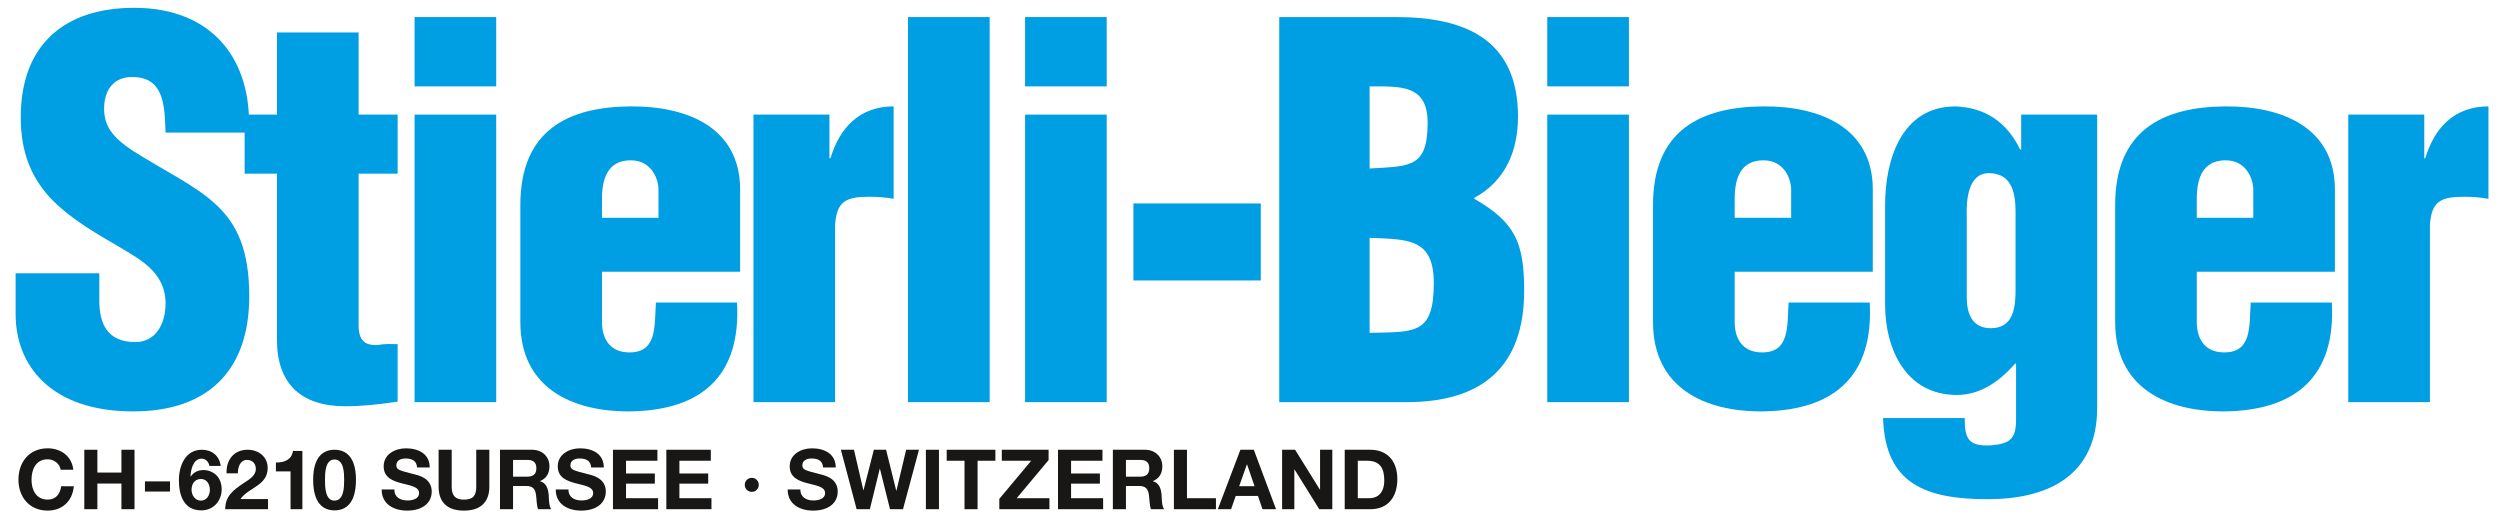 <?xml version="1.0" encoding="utf-8"?>
<!-- Generator: Adobe Illustrator 16.0.3, SVG Export Plug-In . SVG Version: 6.00 Build 0)  -->
<!DOCTYPE svg PUBLIC "-//W3C//DTD SVG 1.1//EN" "http://www.w3.org/Graphics/SVG/1.1/DTD/svg11.dtd">
<svg version="1.1" id="Ebene_1" xmlns="http://www.w3.org/2000/svg" xmlns:xlink="http://www.w3.org/1999/xlink" x="0px" y="0px"
	 width="320px" height="67px" viewBox="0 0 320 67" enable-background="new 0 0 320 67" xml:space="preserve">
<g>
	<path fill="#009EE3" d="M12.712,34.978v3.483c0,2.827,0.92,5.324,4.602,5.324c2.694,0,3.877-2.431,3.877-4.93
		c0-4.14-3.418-5.717-6.441-7.557c-3.549-2.038-6.572-3.944-8.741-6.441c-2.104-2.497-3.352-5.521-3.352-9.858
		C2.657,5.732,8.244,1,17.182,1c10.056,0,15.182,6.704,14.657,15.97H21.191c-0.131-2.892,0-6.835-3.813-7.097
		c-2.366-0.197-3.746,1.117-4.01,3.286c-0.328,2.958,1.184,4.469,3.484,6.046c4.338,2.76,8.083,4.468,10.779,6.967
		c2.694,2.497,4.272,5.784,4.272,11.764c0,9.465-5.258,14.723-14.854,14.723C6.469,52.659,2,46.743,2,40.236v-5.258H12.712z"/>
	<path fill="#009EE3" d="M31.313,22.229V14.67h4.14V4.155h10.45V14.67h4.996v7.558h-4.996v19.388c0,2.104,0.92,2.563,2.3,2.563
		c1.183-0.197,1.578-0.131,2.695-0.131v7.36C48.663,51.739,46.495,52,44.194,52c-5.652,0-8.742-2.891-8.742-8.477V22.229H31.313z"/>
	<path fill="#009EE3" d="M53.066,11.056V2.183h10.449v8.873H53.066z M53.066,51.474V14.67h10.449v36.804H53.066z"/>
	<path fill="#009EE3" d="M77.055,34.781v6.441c0,2.038,0.92,3.747,3.22,3.878c3.877,0.197,3.483-3.287,3.681-6.376H94.34
		c0.525,9.464-4.601,13.802-13.671,13.934c-7.492,0.065-14.064-3.024-14.064-11.437V26.238c0-9.465,5.981-12.553,14.064-12.619
		c7.295-0.066,14.066,2.695,14.066,10.647v10.515H77.055z M84.285,27.881v-3.615c0-1.315-0.855-3.747-3.55-3.747
		c-2.957,0-3.68,2.367-3.68,4.929v2.433H84.285z"/>
	<path fill="#009EE3" d="M106.17,14.67v5.586h0.132c1.183-3.943,3.746-6.638,8.083-6.638v11.83
		c-1.051-0.197-2.103-0.262-3.155-0.262c-2.958,0-4.14,0.591-4.337,3.615v22.673h-10.45V14.67H106.17z"/>
	<path fill="#009EE3" d="M116.226,51.474V2.183h10.45v49.292H116.226z"/>
	<path fill="#009EE3" d="M131.21,11.056V2.183h10.45v8.873H131.21z M131.21,51.474V14.67h10.45v36.804H131.21z"/>
	<path fill="#009EE3" d="M145.077,35.899v-9.858h16.3v9.858H145.077z"/>
	<path fill="#009EE3" d="M163.743,51.474V2.183h14.983c8.742,0,15.577,2.827,15.577,12.751c0,4.337-1.578,8.215-5.585,10.384v0.131
		c5.257,3.024,6.374,5.653,6.374,11.765c0,9.991-5.652,14.261-15.05,14.261H163.743z M175.31,21.571
		c5.061-0.328,7.427,0,7.427-5.849c0-4.863-3.351-4.667-7.427-4.667V21.571z M175.31,42.602c5.784-0.131,8.216,0.263,8.216-6.375
		c0-5.718-3.287-5.587-8.216-5.783V42.602z"/>
	<path fill="#009EE3" d="M198.05,11.056V2.183h10.45v8.873H198.05z M198.05,51.474V14.67h10.45v36.804H198.05z"/>
	<path fill="#009EE3" d="M222.039,34.781v6.441c0,2.038,0.919,3.747,3.22,3.878c3.877,0.197,3.483-3.287,3.681-6.376h10.383
		c0.527,9.464-4.601,13.802-13.669,13.934c-7.493,0.065-14.066-3.024-14.066-11.437V26.238c0-9.465,5.981-12.553,14.066-12.619
		c7.296-0.066,14.064,2.695,14.064,10.647v10.515H222.039z M229.268,27.881v-3.615c0-1.315-0.855-3.747-3.549-3.747
		c-2.957,0-3.68,2.367-3.68,4.929v2.433H229.268z"/>
	<path fill="#009EE3" d="M251.482,53.513c0,2.563,0.395,3.68,3.418,3.483c2.168-0.196,3.09-0.657,3.156-3.023v-7.426h-0.133
		c-2.105,2.431-4.602,4.009-7.426,4.009c-6.573,0-9.204-5.915-9.204-11.567v-12.75c0-5.783,2.105-12.619,9.004-12.619
		c3.615,0.131,6.508,1.84,8.281,5.52h0.133V14.67h9.727v37.527c0,8.61-6.178,11.699-13.998,11.699
		c-7.889,0-13.147-1.906-13.408-10.384H251.482z M251.746,38.067c0,2.037,0.656,3.943,3.088,3.943c2.826,0,3.156-2.562,3.156-4.797
		V27.026c0-2.498-0.592-4.863-3.42-4.863c-2.693,0-2.891,3.549-2.824,5.456V38.067z"/>
	<path fill="#009EE3" d="M281.188,34.781v6.441c0,2.038,0.922,3.747,3.223,3.878c3.877,0.197,3.482-3.287,3.68-6.376h10.385
		c0.527,9.464-4.6,13.802-13.672,13.934c-7.49,0.065-14.064-3.024-14.064-11.437V26.238c0-9.465,5.982-12.553,14.064-12.619
		c7.295-0.066,14.064,2.695,14.064,10.647v10.515H281.188z M288.42,27.881v-3.615c0-1.315-0.855-3.747-3.549-3.747
		c-2.957,0-3.684,2.367-3.684,4.929v2.433H288.42z"/>
	<path fill="#009EE3" d="M310.307,14.67v5.586h0.129c1.184-3.943,3.746-6.638,8.086-6.638v11.83
		c-1.053-0.197-2.104-0.262-3.156-0.262c-2.957,0-4.139,0.591-4.338,3.615v22.673h-10.449V14.67H310.307z"/>
</g>
<g>
	<path fill="#181716" d="M7.764,60.125c-0.106-0.756-0.831-1.333-1.663-1.333c-1.502,0-2.067,1.28-2.067,2.612
		c0,1.269,0.565,2.547,2.067,2.547c1.023,0,1.6-0.703,1.727-1.706h1.62c-0.169,1.897-1.481,3.112-3.346,3.112
		c-2.355,0-3.741-1.758-3.741-3.954c0-2.259,1.386-4.019,3.741-4.019c1.674,0,3.081,0.981,3.283,2.739H7.764z"/>
	<path fill="#181716" d="M10.791,57.568h1.673v2.92h3.08v-2.92h1.674v7.61h-1.674v-3.283h-3.08v3.283h-1.673V57.568z"/>
</g>
<g>
	<path fill="#181716" d="M18.552,61.618h3.208v1.3h-3.208V61.618z"/>
	<path fill="#181716" d="M26.811,59.636c-0.096-0.501-0.48-0.928-1.001-0.928c-1.098,0-1.386,1.438-1.429,2.271L24.402,61
		c0.416-0.586,0.959-0.832,1.684-0.832c0.64,0,1.29,0.298,1.716,0.768c0.394,0.458,0.575,1.076,0.575,1.663
		c0,1.522-1.055,2.728-2.611,2.728c-2.26,0-2.867-1.972-2.867-3.858c0-1.822,0.81-3.901,2.93-3.901c1.29,0,2.25,0.757,2.419,2.068
		H26.811z M24.519,62.694c0,0.692,0.448,1.386,1.204,1.386c0.725,0,1.14-0.694,1.14-1.365c0-0.703-0.362-1.406-1.14-1.406
		C24.913,61.309,24.519,61.96,24.519,62.694z"/>
</g>
<g>
	<path fill="#181716" d="M28.997,60.585c-0.053-1.706,0.917-3.017,2.708-3.017c1.364,0,2.558,0.874,2.558,2.334
		c0,1.119-0.597,1.738-1.333,2.259c-0.735,0.522-1.609,0.949-2.153,1.716h3.528v1.301h-5.478c0.01-1.728,1.065-2.463,2.355-3.337
		c0.661-0.447,1.556-0.905,1.566-1.822c0-0.703-0.468-1.151-1.119-1.151c-0.896,0-1.183,0.927-1.183,1.717H28.997z"/>
	<path fill="#181716" d="M38.705,65.178h-1.514v-4.839h-1.875v-1.14c1.055,0.021,2.024-0.342,2.185-1.481h1.204V65.178z"/>
</g>
<g>
	<path fill="#181716" d="M42.814,57.568c1.492,0,2.749,0.938,2.749,3.848c0,2.973-1.257,3.912-2.749,3.912
		c-1.471,0-2.729-0.938-2.729-3.912C40.085,58.505,41.343,57.568,42.814,57.568z M42.814,64.08c1.236,0,1.236-1.822,1.236-2.665
		c0-0.778,0-2.6-1.236-2.6c-1.215,0-1.215,1.822-1.215,2.6C41.599,62.258,41.599,64.08,42.814,64.08z"/>
	<path fill="#181716" d="M50.474,62.652c0,1.013,0.789,1.407,1.685,1.407c0.586,0,1.482-0.169,1.482-0.949
		c0-0.821-1.141-0.959-2.261-1.257c-1.129-0.299-2.27-0.734-2.27-2.164c0-1.555,1.471-2.303,2.846-2.303
		c1.588,0,3.048,0.693,3.048,2.452h-1.62c-0.054-0.917-0.703-1.151-1.503-1.151c-0.533,0-1.15,0.224-1.15,0.863
		c0,0.586,0.361,0.66,2.27,1.151c0.553,0.139,2.259,0.491,2.259,2.216c0,1.396-1.097,2.441-3.165,2.441
		c-1.684,0-3.261-0.831-3.24-2.707H50.474z"/>
	<path fill="#181716" d="M62.634,62.299c0,2.058-1.215,3.06-3.251,3.06c-2.046,0-3.24-0.991-3.24-3.06v-4.731h1.674v4.731
		c0,0.832,0.213,1.653,1.566,1.653c1.193,0,1.577-0.522,1.577-1.653v-4.731h1.674V62.299z"/>
	<path fill="#181716" d="M63.998,57.568h4.103c1.364,0,2.228,0.949,2.228,2.1c0,0.895-0.363,1.566-1.204,1.909v0.021
		c0.821,0.213,1.054,1.013,1.108,1.78c0.032,0.479,0.021,1.375,0.319,1.801h-1.673c-0.203-0.479-0.181-1.216-0.266-1.823
		c-0.118-0.799-0.427-1.15-1.269-1.15h-1.673v2.973h-1.673V57.568z M65.671,61.01h1.833c0.746,0,1.151-0.32,1.151-1.087
		c0-0.735-0.406-1.055-1.151-1.055h-1.833V61.01z"/>
	<path fill="#181716" d="M72.757,62.652c0,1.013,0.789,1.407,1.685,1.407c0.585,0,1.481-0.169,1.481-0.949
		c0-0.821-1.141-0.959-2.259-1.257c-1.131-0.299-2.27-0.734-2.27-2.164c0-1.555,1.471-2.303,2.845-2.303
		c1.588,0,3.048,0.693,3.048,2.452h-1.62c-0.053-0.917-0.703-1.151-1.503-1.151c-0.533,0-1.151,0.224-1.151,0.863
		c0,0.586,0.362,0.66,2.271,1.151c0.553,0.139,2.259,0.491,2.259,2.216c0,1.396-1.098,2.441-3.166,2.441
		c-1.684,0-3.261-0.831-3.239-2.707H72.757z"/>
	<path fill="#181716" d="M78.458,57.568h5.691v1.407h-4.018v1.631h3.688v1.299h-3.688v1.865h4.103v1.408h-5.776V57.568z"/>
	<path fill="#181716" d="M85.29,57.568h5.691v1.407h-4.018v1.631h3.688v1.299h-3.688v1.865h4.103v1.408H85.29V57.568z"/>
</g>
<path fill="#181716" d="M95.593,61.425c0.175-0.175,0.386-0.262,0.636-0.262c0.248,0,0.46,0.087,0.635,0.262
	c0.174,0.174,0.262,0.387,0.262,0.635s-0.088,0.461-0.262,0.635c-0.175,0.174-0.387,0.262-0.635,0.262
	c-0.25,0-0.461-0.087-0.636-0.262c-0.174-0.174-0.261-0.387-0.261-0.635S95.419,61.599,95.593,61.425z"/>
<g>
	<path fill="#181716" d="M102.444,62.652c0,1.013,0.789,1.407,1.684,1.407c0.587,0,1.482-0.169,1.482-0.949
		c0-0.821-1.14-0.959-2.259-1.257c-1.129-0.299-2.27-0.734-2.27-2.164c0-1.555,1.47-2.303,2.846-2.303
		c1.587,0,3.047,0.693,3.047,2.452h-1.62c-0.053-0.917-0.704-1.151-1.503-1.151c-0.533,0-1.151,0.224-1.151,0.863
		c0,0.586,0.362,0.66,2.27,1.151c0.554,0.139,2.259,0.491,2.259,2.216c0,1.396-1.098,2.441-3.165,2.441
		c-1.685,0-3.262-0.831-3.24-2.707H102.444z"/>
	<path fill="#181716" d="M115.584,65.178h-1.663l-1.29-5.18h-0.021l-1.269,5.18h-1.693l-2.016-7.61h1.674l1.204,5.18h0.021
		l1.322-5.18h1.566l1.301,5.244h0.021l1.247-5.244h1.642L115.584,65.178z"/>
	<path fill="#181716" d="M118.513,57.568h1.674v7.61h-1.674V57.568z"/>
	<path fill="#181716" d="M123.458,58.975h-2.281v-1.407h6.234v1.407h-2.281v6.204h-1.673V58.975z"/>
	<path fill="#181716" d="M127.911,63.856l4.082-4.882h-3.762v-1.407h5.989v1.322l-4.082,4.881h4.189v1.408h-6.416V63.856z"/>
	<path fill="#181716" d="M135.425,57.568h5.691v1.407h-4.018v1.631h3.688v1.299h-3.688v1.865h4.103v1.408h-5.776V57.568z"/>
	<path fill="#181716" d="M142.447,57.568h4.103c1.365,0,2.228,0.949,2.228,2.1c0,0.895-0.362,1.566-1.204,1.909v0.021
		c0.82,0.213,1.055,1.013,1.109,1.78c0.031,0.479,0.021,1.375,0.319,1.801h-1.673c-0.202-0.479-0.182-1.216-0.267-1.823
		c-0.118-0.799-0.426-1.15-1.268-1.15h-1.673v2.973h-1.674V57.568z M144.121,61.01h1.833c0.746,0,1.152-0.32,1.152-1.087
		c0-0.735-0.406-1.055-1.152-1.055h-1.833V61.01z"/>
	<path fill="#181716" d="M150.259,57.568h1.673v6.203h3.709v1.408h-5.382V57.568z"/>
	<path fill="#181716" d="M158.771,57.568h1.716l2.846,7.61h-1.737l-0.576-1.695h-2.846l-0.597,1.695h-1.694L158.771,57.568z
		 M158.612,62.236h1.972l-0.96-2.792h-0.021L158.612,62.236z"/>
	<path fill="#181716" d="M164.109,57.568h1.662l3.176,5.105h0.021v-5.105h1.567v7.61h-1.673l-3.166-5.095h-0.021v5.095h-1.566
		V57.568z"/>
	<path fill="#181716" d="M172.124,57.568h3.281c1.973,0,3.454,1.237,3.454,3.763c0,2.207-1.13,3.848-3.454,3.848h-3.281V57.568z
		 M173.797,63.771h1.492c0.971,0,1.897-0.597,1.897-2.281c0-1.535-0.532-2.515-2.195-2.515h-1.194V63.771z"/>
</g>
</svg>
